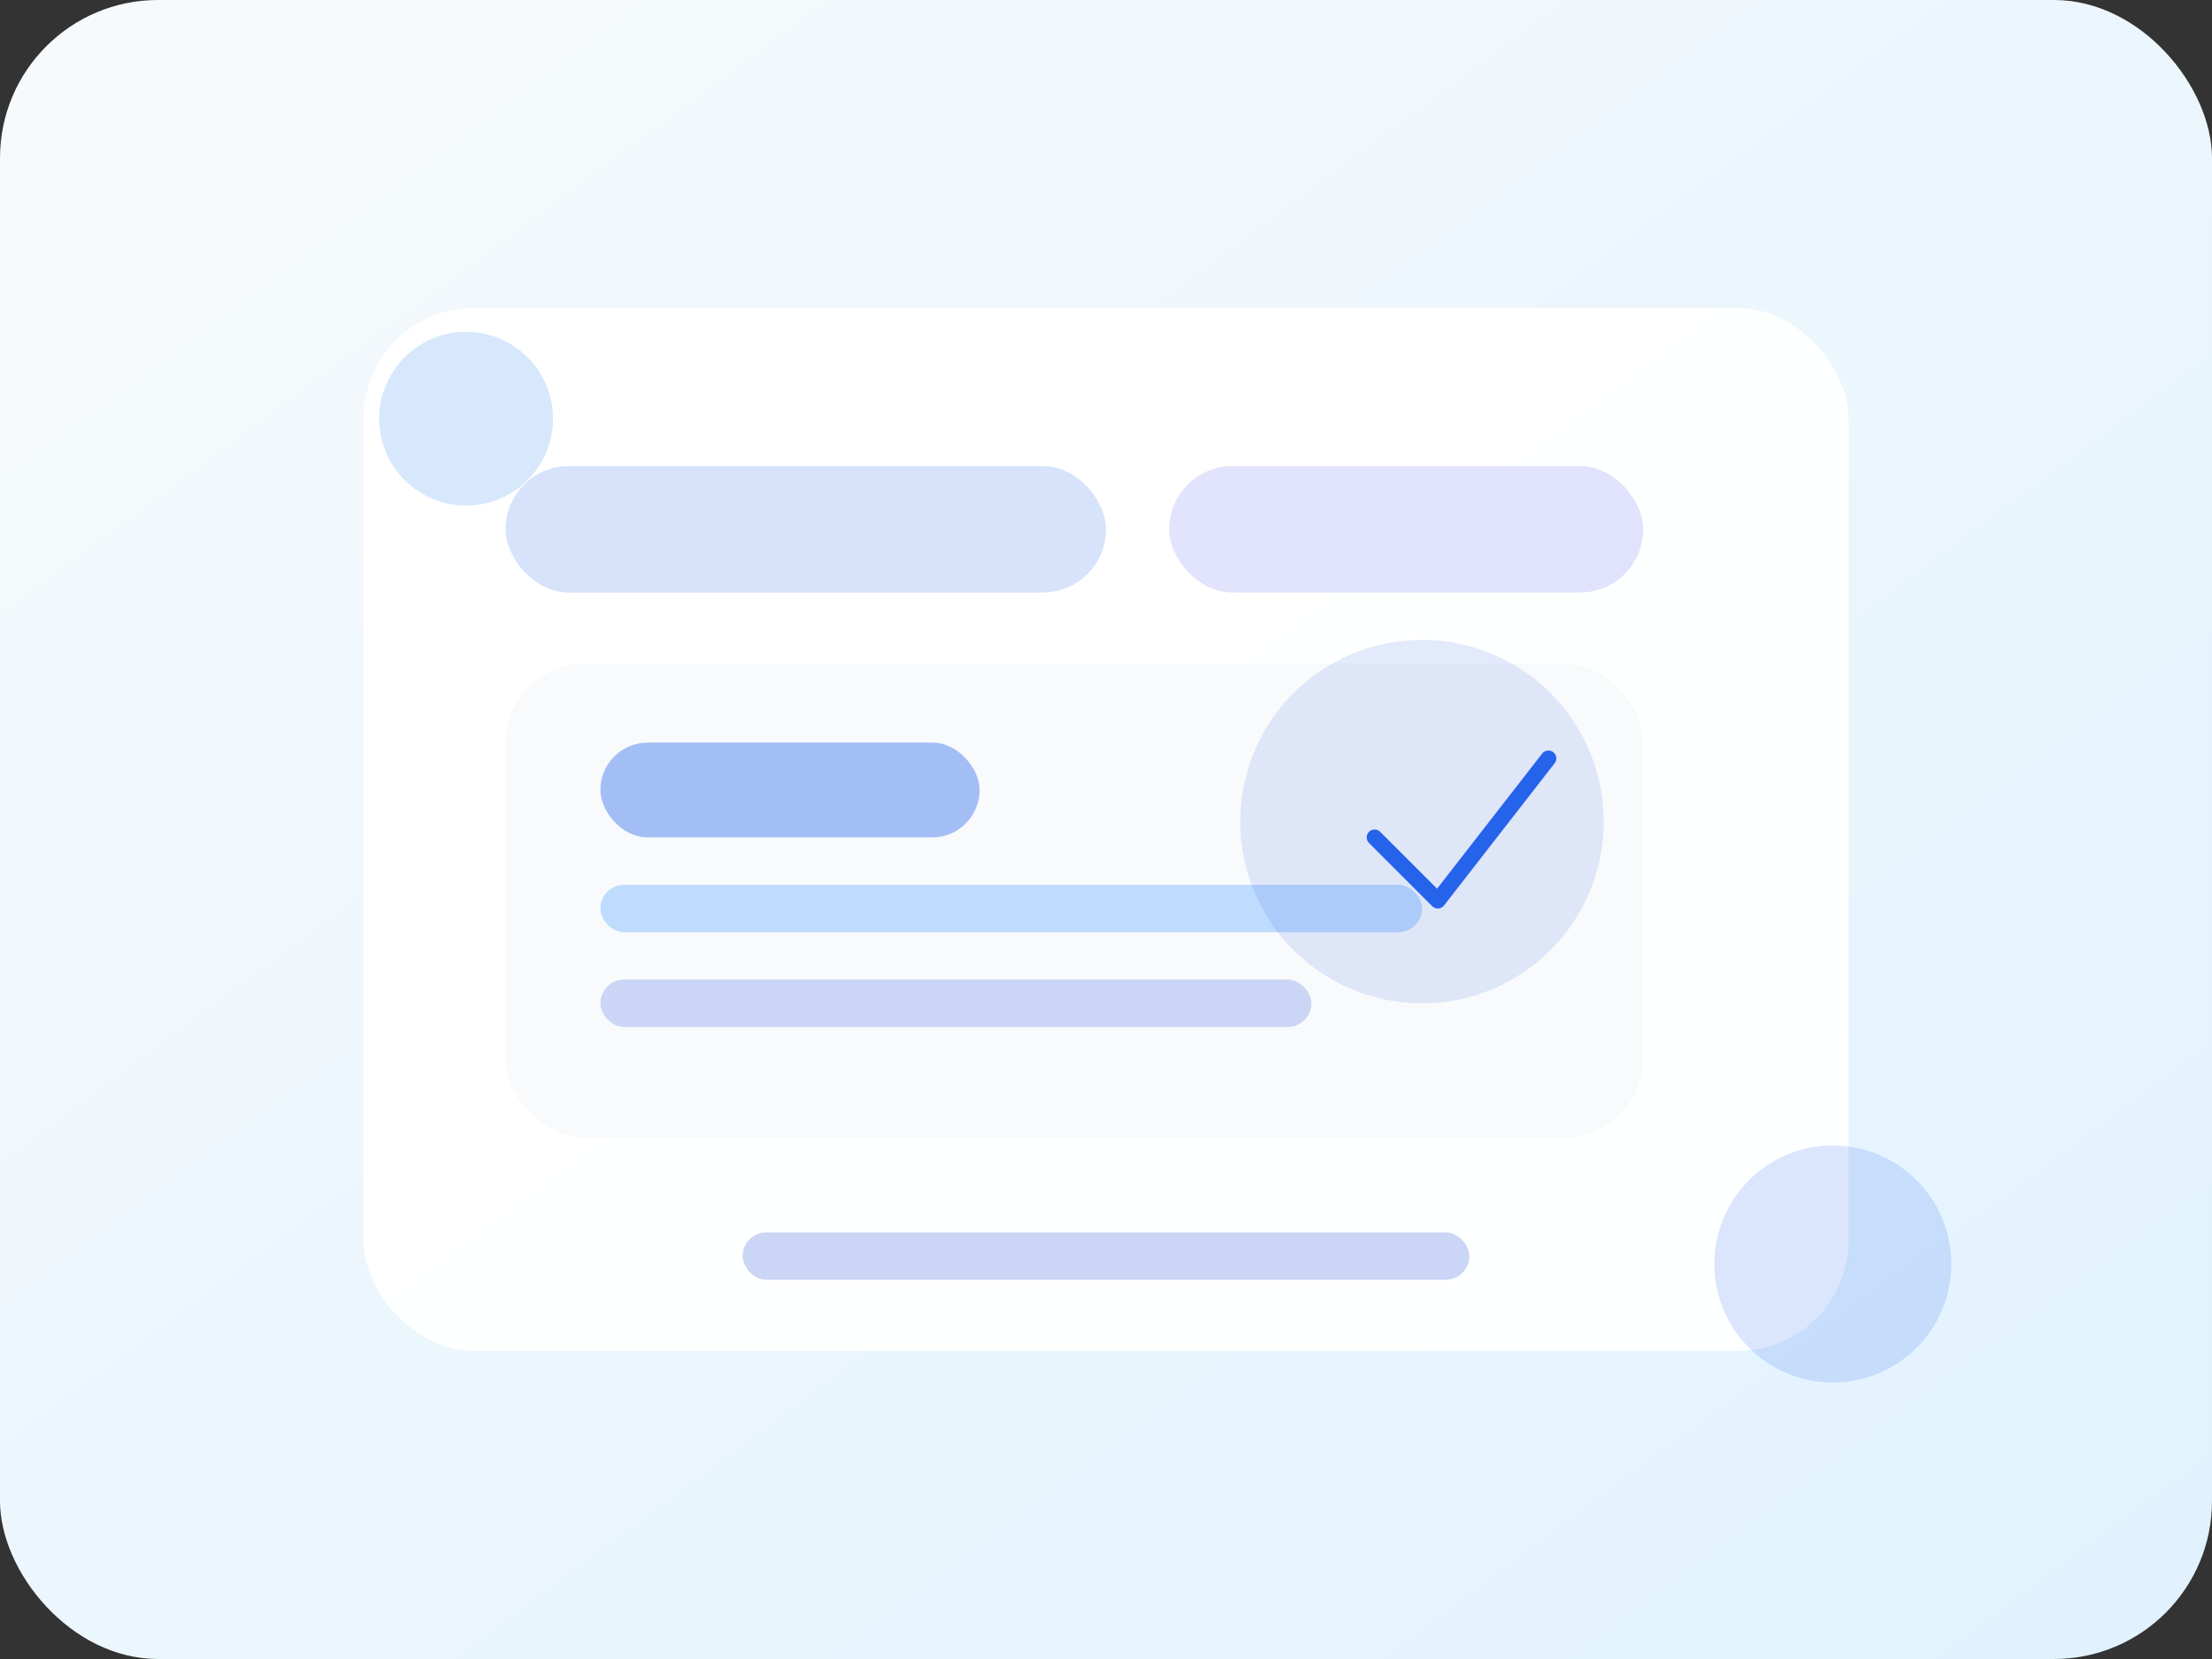 <svg width="560" height="420" viewBox="0 0 560 420" fill="none" xmlns="http://www.w3.org/2000/svg">
  <rect x="0" y="0" width="560" height="420" fill="#333333" stroke="none"/>
  <defs>
    <linearGradient id="bg-benefits" x1="0" y1="0" x2="1" y2="1">
      <stop offset="0" stop-color="#f8fafc" />
      <stop offset="1" stop-color="#e0f2fe" />
    </linearGradient>
  </defs>
  <rect width="560" height="420" rx="40" fill="url(#bg-benefits)" />
  <rect x="92" y="78" width="376" height="264" rx="28" fill="#fff" opacity="0.97" />
  <rect x="128" y="118" width="152" height="32" rx="16" fill="#2563eb" opacity="0.18" />
  <rect x="296" y="118" width="120" height="32" rx="16" fill="#6366f1" opacity="0.18" />
  <rect x="128" y="168" width="288" height="120" rx="20" fill="#f8fafc" />
  <rect x="152" y="188" width="96" height="24" rx="12" fill="#2563eb" opacity="0.4" />
  <rect x="152" y="224" width="208" height="12" rx="6" fill="#bfdbfe" />
  <rect x="152" y="248" width="180" height="12" rx="6" fill="#cbd5f5" />
  <circle cx="360" cy="208" r="46" fill="#1d4ed8" opacity="0.12" />
  <path d="M348 212l16 16 28-36" stroke="#2563eb" stroke-width="4" stroke-linecap="round" stroke-linejoin="round" />
  <rect x="188" y="312" width="184" height="12" rx="6" fill="#cbd5f5" />
  <circle cx="118" cy="106" r="22" fill="#60a5fa" opacity="0.25" />
  <circle cx="464" cy="320" r="30" fill="#2563eb" opacity="0.16" />
</svg>
